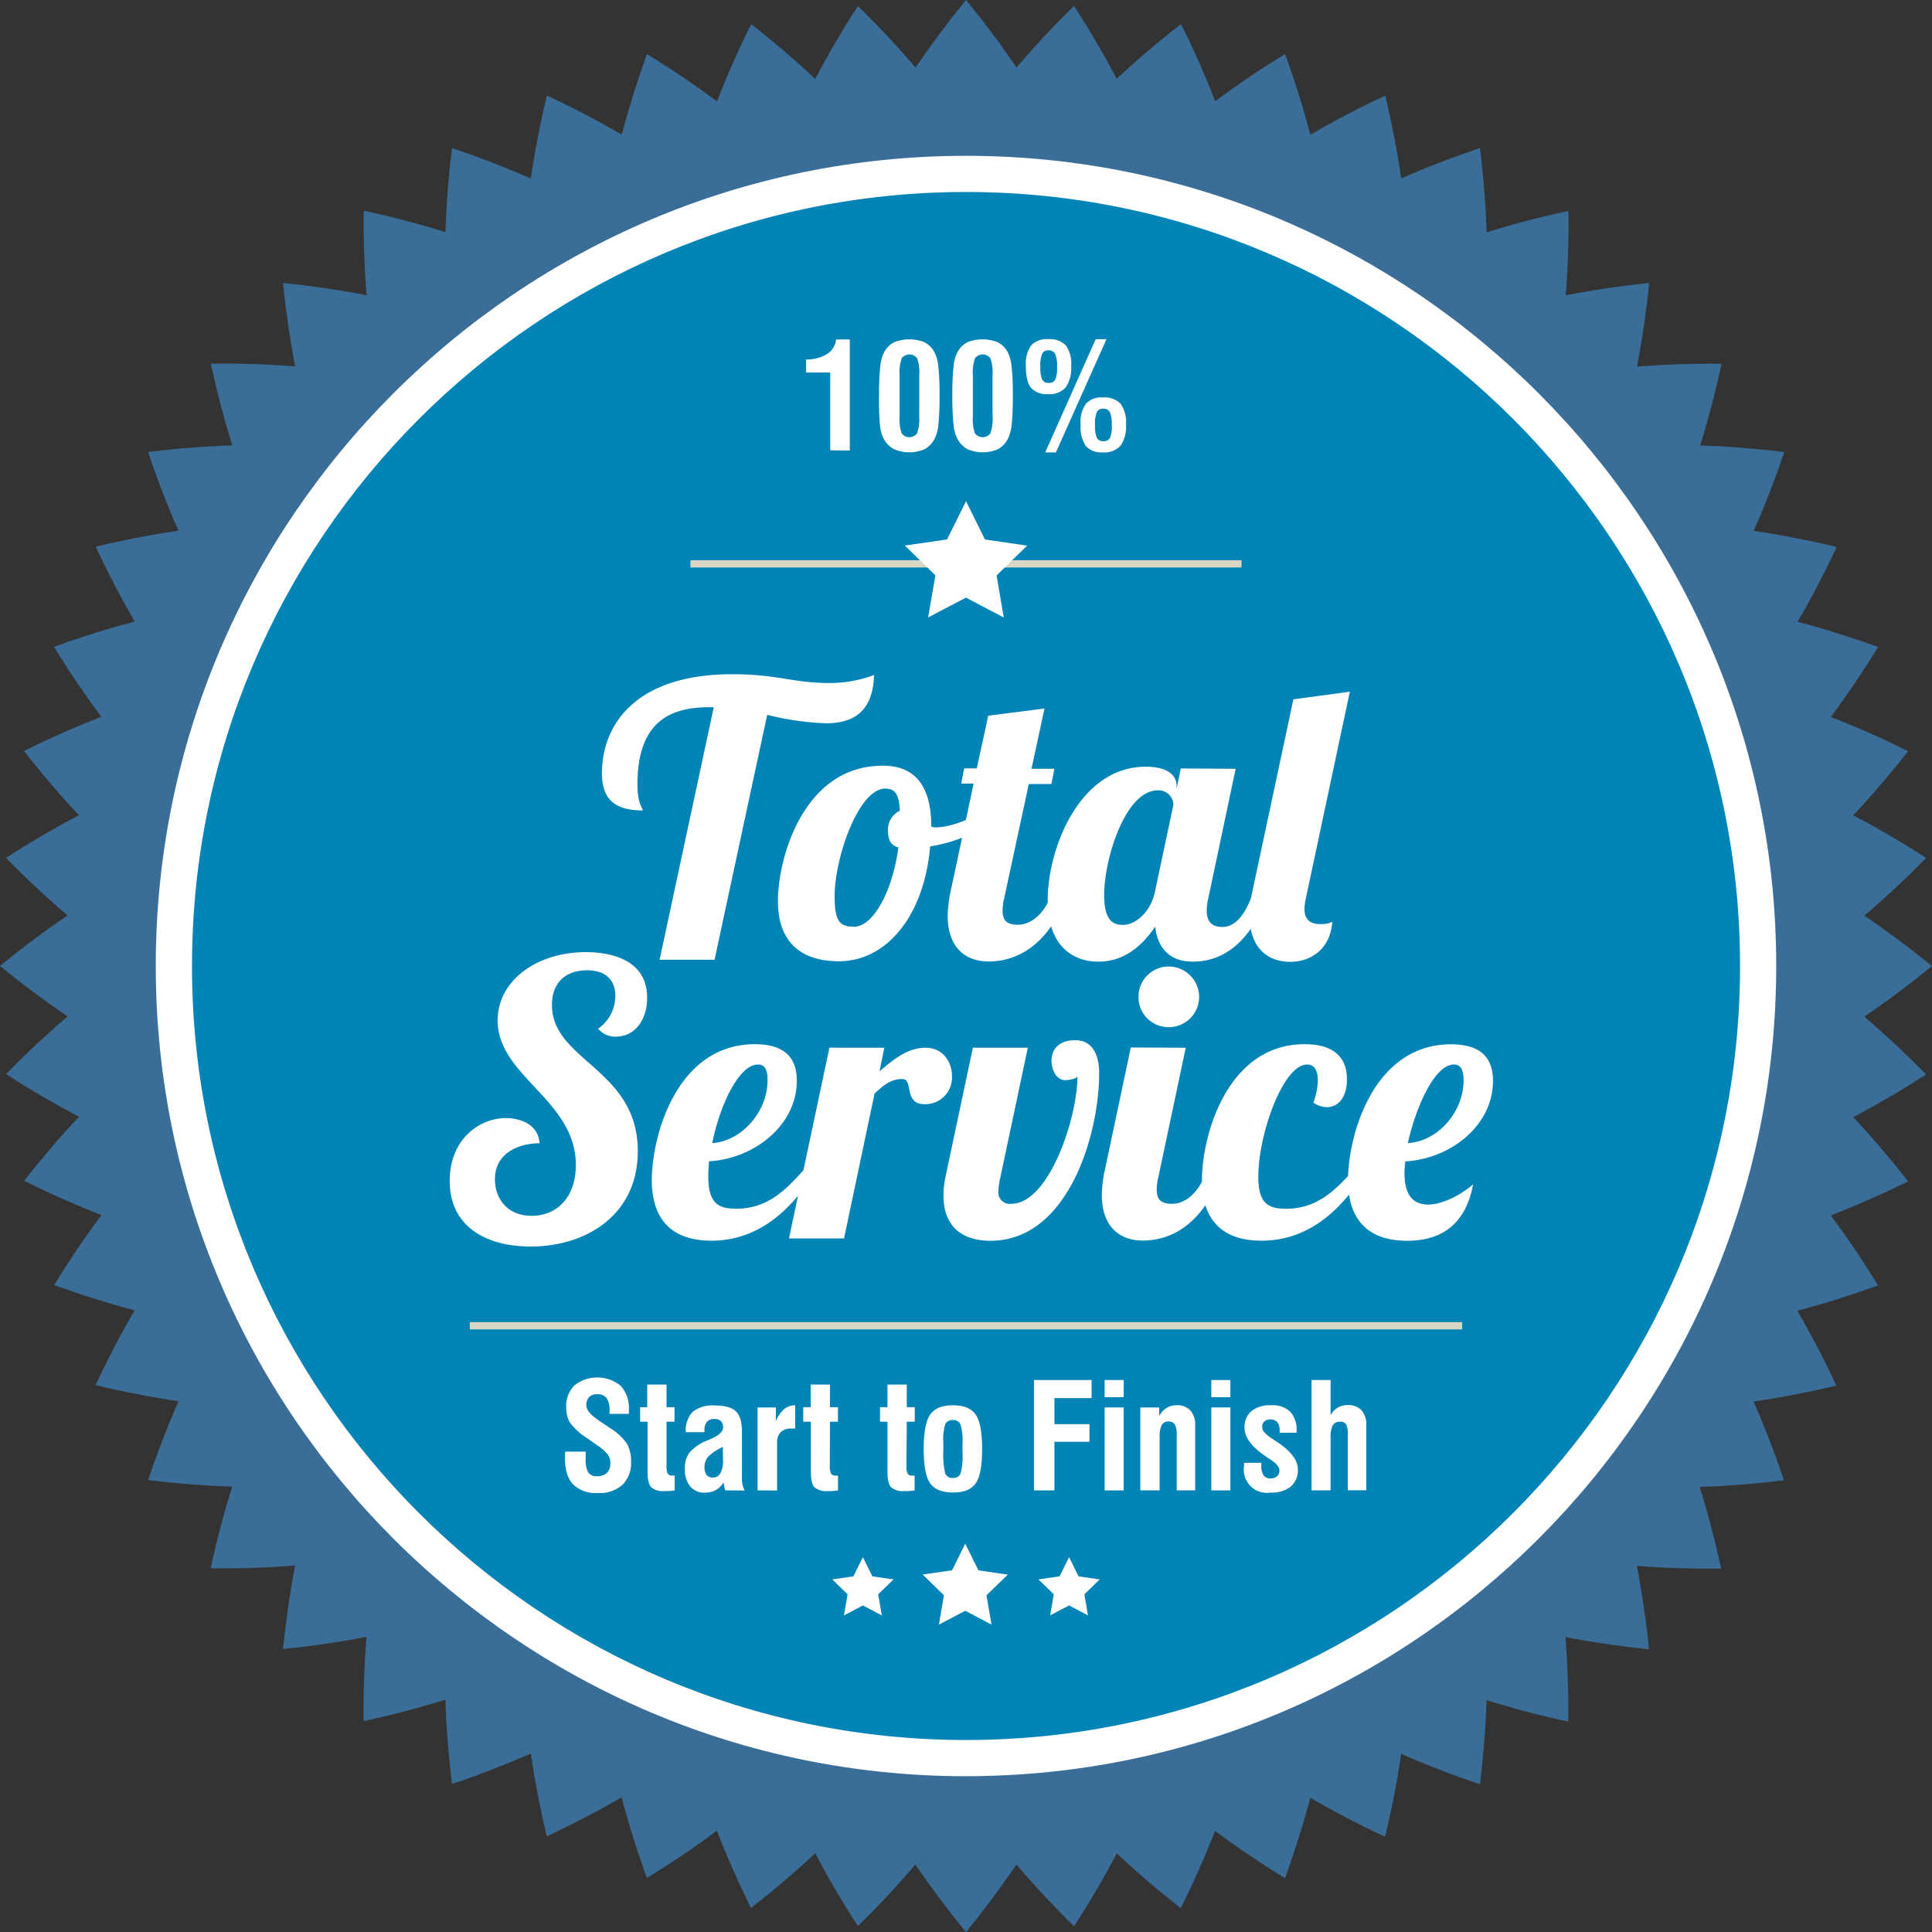 <svg xmlns="http://www.w3.org/2000/svg" xmlns:xlink="http://www.w3.org/1999/xlink" viewBox="0 0 400 400"><rect x="0" y="0" width="400" height="400" fill="#333333" stroke="none"/><defs><style>.cls-1{fill:none;}.cls-2{clip-path:url(#clip-path);}.cls-3{fill:#3a6e98;}.cls-4{fill:#0284b6;}.cls-5{fill:#fff;}.cls-6{fill:#dad7c4;}</style><clipPath id="clip-path" transform="translate(0 0)"><rect class="cls-1" width="400" height="400"/></clipPath></defs><title>totalSevice</title><g id="圖層_2" data-name="圖層 2"><g id="圖層_1-2" data-name="圖層 1"><g class="cls-2"><path class="cls-3" d="M386,210.47q7.14-4.84,14-10.46-6.88-5.6-14-10.44,6.57-5.6,12.78-11.94c-4.95-3.21-10-6.15-15.08-8.83q5.88-6.28,11.34-13.26-7.93-4-16-7.08,5.16-6.93,9.8-14.51-8.32-3-16.67-5.23,4.34-7.44,8.09-15.47-8.61-2.09-17.18-3.34,3.5-7.9,6.31-16.31-8.78-1.1-17.39-1.37c1.7-5.48,3.19-11.13,4.42-16.91-5.92-.07-11.76.13-17.5.59q1.63-8.47,2.52-17.31-8.79.88-17.27,2.53.67-8.6.57-17.45Q316,45.53,307.79,48.1q-.29-8.63-1.38-17.45-8.4,2.82-16.3,6.29-1.24-8.52-3.31-17.13c-5.36,2.48-10.53,5.19-15.5,8.08-1.48-5.56-3.22-11.15-5.24-16.7q-7.56,4.62-14.47,9.77c-2.08-5.36-4.44-10.7-7.06-16q-7,5.45-13.33,11.36c-2.67-5.09-5.62-10.13-8.84-15.09q-6.32,6.2-11.9,12.75C207.25,9.25,203.75,4.57,200,0q-5.61,6.87-10.44,14Q184,7.47,177.62,1.25q-4.82,7.44-8.83,15.09Q162.51,10.46,155.54,5q-4,7.93-7.09,16-6.94-5.16-14.51-9.8-3,8.32-5.23,16.67-7.44-4.35-15.48-8.09-2.08,8.62-3.33,17.18c-5.26-2.32-10.72-4.42-16.31-6.3q-1.1,8.79-1.37,17.4Q84,45.48,75.31,43.62q-.11,8.88.59,17.5-8.47-1.64-17.31-2.53.9,8.81,2.52,17.27-8.59-.67-17.45-.57Q45.53,84,48.1,92.21q-8.63.28-17.44,1.37,2.81,8.4,6.29,16.3-8.52,1.24-17.14,3.31,3.74,8,8.08,15.5-8.35,2.19-16.7,5.23,4.62,7.56,9.78,14.48-8,3.12-16,7.06,5.44,7,11.36,13.32c-5.1,2.68-10.14,5.63-15.09,8.84q6.2,6.33,12.74,11.91Q6.86,194.37,0,200q6.88,5.61,14,10.44Q7.48,216,1.26,222.38c4.95,3.21,10,6.15,15.09,8.83Q10.46,237.49,5,244.47c5.28,2.64,10.62,5,16,7.09-3.43,4.62-6.71,9.45-9.79,14.51,5.54,2,11.12,3.75,16.67,5.22q-4.35,7.44-8.09,15.49c5.75,1.38,11.49,2.49,17.18,3.33q-3.48,7.9-6.3,16.31,8.78,1.09,17.41,1.37Q45.48,316,43.63,324.7c5.91.07,11.75-.13,17.48-.59-1.09,5.64-1.92,11.42-2.52,17.3q8.81-.88,17.28-2.52c-.45,5.73-.65,11.55-.57,17.45q8.66-1.87,16.91-4.44c.19,5.75.65,11.58,1.38,17.45,5.6-1.87,11-4,16.3-6.29q1.26,8.52,3.31,17.13,8-3.73,15.5-8.08,2.2,8.36,5.23,16.7,7.56-4.62,14.48-9.77,3.12,8,7.06,16,7-5.45,13.32-11.35,4,7.63,8.83,15.08,6.31-6.18,11.91-12.74,4.85,7.14,10.46,14,5.61-6.87,10.44-14h0q5.6,6.57,11.94,12.78c3.22-4.95,6.16-10,8.84-15.08q6.29,5.89,13.26,11.33,3.94-7.93,7.09-16,6.92,5.16,14.5,9.8,3-8.33,5.23-16.66,7.44,4.34,15.47,8.09,2.09-8.63,3.34-17.18c5.26,2.31,10.7,4.42,16.31,6.29q1.08-8.78,1.37-17.4,8.23,2.58,16.91,4.44.1-8.88-.58-17.5,8.46,1.62,17.3,2.53c-.59-5.87-1.43-11.64-2.52-17.28q8.6.67,17.46.57-1.88-8.66-4.45-16.91,8.64-.28,17.45-1.37-2.81-8.4-6.29-16.3,8.52-1.25,17.13-3.31c-2.48-5.36-5.19-10.54-8.08-15.51q8.37-2.19,16.71-5.23-4.62-7.56-9.77-14.48,8-3.12,16-7.05-5.45-7-11.36-13.32,7.63-4,15.08-8.83-6.19-6.32-12.74-11.91" transform="translate(0 0)"/><path class="cls-4" d="M364,200A164,164,0,1,1,200,36,164,164,0,0,1,364,200" transform="translate(0 0)"/></g><polygon class="cls-5" points="202.57 325.12 208.65 326.01 204.24 330.29 205.28 336.36 199.84 333.49 194.39 336.36 195.43 330.29 191.03 325.99 197.12 325.11 199.84 319.6 202.57 325.12"/><polygon class="cls-5" points="223.3 326.37 227.68 327 224.51 330.09 225.25 334.45 221.34 332.39 217.42 334.45 218.17 330.09 215 327 219.38 326.36 221.34 322.39 223.3 326.37"/><polygon class="cls-5" points="180.62 326.37 184.99 327 181.82 330.09 182.57 334.45 178.65 332.39 174.73 334.45 175.48 330.09 172.32 327 176.69 326.36 178.65 322.39 180.62 326.37"/><rect class="cls-6" x="142.95" y="115.99" width="114.09" height="1.5"/><rect class="cls-6" x="97.27" y="273.74" width="205.45" height="1.5"/><g class="cls-2"><path class="cls-5" d="M200,39.75C111.64,39.75,39.75,111.64,39.75,200S111.64,360.25,200,360.25,360.26,288.36,360.26,200,288.36,39.75,200,39.75m0,328C107.51,367.74,32.25,292.5,32.25,200S107.51,32.26,200,32.26,367.75,107.5,367.75,200,292.5,367.74,200,367.74" transform="translate(0 0)"/></g><polygon class="cls-5" points="203.92 111.69 212.66 112.97 206.33 119.14 207.82 127.85 199.99 123.73 192.16 127.83 193.66 119.13 187.34 112.95 196.08 111.68 200.01 103.76 203.92 111.69"/><path class="cls-5" d="M158.84,148l-10.9,50.71H136.56l11.22-52.29h-.95c-8.37,0-14.85,3.24-14.85,16,0,4,1,4.66,1.11,5.37-5.45,0-8.46-2-8.46-7.66,0-10.5,7.43-20.54,26.94-20.54,9.56,0,12.48,1.82,20.22,1.82a25.74,25.74,0,0,0,9.16-1.66c-.16,6.87-3.56,10-9.88,10A57.76,57.76,0,0,1,158.84,148Zm34,23.14a1.84,1.84,0,0,0,.87.16c3.63,0,8.76-2.37,12.16-4.74l.71,2.13c-3,3.24-8.21,5.61-14,6.55-1.27,14.61-9.17,23.78-18.88,23.78-7.35,0-12.64-3.48-12.64-12.48s5.37-28,21.64-28C189.49,158.46,192.81,162.81,192.81,171.1ZM186,175.44c-1.66-.39-2.14-1.74-2.14-3.32a4.34,4.34,0,0,1,2.45-4.27c-.16-3.32-.95-4.58-3-4.58-5.61,0-10.51,14.45-10.51,22.2,0,5.21,1,6.4,4,6.4C180.72,191.87,184.75,184.76,186,175.44Zm30.25-28.75-2.69,12.48h4.74l-.63,3.16H213L207.9,186a11,11,0,0,0-.32,2.53c0,2.21,1,2.92,3.24,2.92,3.08,0,5.92-3,7.11-7h3.32c-4.5,12.88-12.33,14.61-16.59,14.61-4.74,0-8.45-2.84-8.45-9.48a26.08,26.08,0,0,1,.63-5.14l4.74-22.2H199l.63-3.16h2.6l2.37-10.9Zm39.58,12.48L250.16,186a10.94,10.94,0,0,0-.32,2.53c0,2.21,1,3.39,3.24,3.39,3.08,0,5.21-3.48,6.4-7.43h3.32c-4.5,12.88-11.61,14.61-15.88,14.61-4.42,0-7.27-2.53-7.74-7.27-2.45,3.63-6.16,7.27-11.77,7.27-5.37,0-10.5-3.32-10.5-12.71,0-10.67,6.56-27.65,20.3-27.65,4.5,0,6.39,1.74,6.39,4v.55l.87-4.19ZM228.6,185.32c0,6.08,2.53,6.16,4,6.16,2.29,0,5.61-2.37,6.55-7l3.79-17.85a3.07,3.07,0,0,0-3.24-3C232.94,163.67,228.6,177.89,228.6,185.32Zm41.79.55a11.84,11.84,0,0,0-.32,2.29c0,1.82.79,3.16,3.24,3.16a5.13,5.13,0,0,0,2.53-.47c-.4,5.61-4.43,8.29-8.69,8.29-4.74,0-8.45-2.92-8.45-9.64a26,26,0,0,1,.63-5.13l8.45-39.58,11.69-1.58Z" transform="translate(0 0)"/><path class="cls-5" d="M127.47,214.63a4.53,4.53,0,0,1-3.63-1.66,8.26,8.26,0,0,0,3.56-6.79c0-2.76-1.5-5.29-5.85-5.29s-7.27,2.45-7.27,7.19c0,11.61,17.77,13.19,17.77,30.25,0,13.27-10.75,19.75-22.2,19.75-9,0-16.75-4-16.75-13.59,0-8.53,6.08-13,11.61-13,2.76,0,6.71,1.11,7,5.21-4.27,0-9.24,2-9.24,7.43,0,4,2.53,7.59,7.59,7.59,5.29,0,9.16-3.87,9.16-10.51,0-13.5-16.19-18.33-16.19-29.94,0-8.22,8.06-14.14,18.25-14.14,3.71,0,12.71.79,12.71,9.48C133.95,211.23,131.42,214.63,127.47,214.63Zm24.89,35.63c6.24,0,10-3.48,14-8H169c-4.5,7.27-11.22,14.61-21.72,14.61-7.43,0-12.33-3.63-12.33-12.56,0-9.08,5.14-28.12,21.33-28.12,7,0,8.69,3.63,8.69,7.59,0,9.08-8.69,16.11-18.17,16.66-.08,1.11-.16,2.21-.16,3.16C146.67,249,148.57,250.25,152.36,250.25Zm4.58-29.86c-4,0-7.9,8.45-9.48,16.27,6.08-.39,11.45-6.48,11.45-13C158.92,221.66,158.44,220.4,156.95,220.4Zm26.15-3.48-1,4.9c2.76-2.37,5.77-4.9,9.56-4.9,3.55,0,5.45,2.92,5.45,5.92a5.52,5.52,0,0,1-5.69,5.77c-4.42,0-2.21-5.21-4.58-5.21s-3.79,1.19-5.76,3l-6.32,30H163.35l8.37-39.49Zm44.48,5.29c0,12.64-6.4,34.68-22.51,34.68-6,0-9.72-3.08-9.72-9.32a19.2,19.2,0,0,1,.39-3.79l5.69-26.86H212.8l-5.69,26.86a15.07,15.07,0,0,0-.4,2.84,2.36,2.36,0,0,0,2.69,2.61c7.74,0,13.67-17.69,13.67-26.38-.24.55-1.9.79-2.53.79-1.9,0-2.84-2.29-2.84-4,0-2.45,1.58-4.27,4.9-4.27C226.39,215.34,227.57,218.74,227.57,222.21Zm17.93-5.29-5.69,26.86a10.94,10.94,0,0,0-.32,2.53c0,2.21,1,2.92,3.24,2.92,3.08,0,5.92-3,7.11-7h3.32c-4.5,12.88-12.32,14.61-16.59,14.61-4.74,0-8.45-2.84-8.45-9.48a25.79,25.79,0,0,1,.63-5.13l5.37-25.36Zm-3.55-16.82a6.34,6.34,0,0,1,6.32,6.32,6.27,6.27,0,0,1-6.32,6.24,6.2,6.2,0,0,1-6.24-6.24A6.27,6.27,0,0,1,241.95,200.1Zm30.89,23.54c0-2-.71-3.24-2.21-3.24-5,0-10.11,14.45-10.11,23.22,0,5.37,1.89,6.64,5.68,6.64,6.24,0,10-3.48,14-8h2.69c-4.5,7.27-11.22,14.61-21.72,14.61-7.43,0-12.32-3.63-12.32-12.56,0-9.17,5.21-28.12,21.25-28.12,7,0,8.77,3.63,8.77,7.27,0,3.87-1.9,5.77-4.18,5.77a5.07,5.07,0,0,1-2.77-.95A14,14,0,0,0,272.84,223.63Zm22.83,25.75c3,0,6.79-2,9.32-4.19-1.66,9-7.34,11.69-13.66,11.69-7.34,0-12.24-3.63-12.24-12.56,0-9.08,5.14-28.12,21.33-28.12,7,0,8.69,3.63,8.69,7.59,0,9.16-8.69,16.11-18.17,16.66-.08.79-.16,1.66-.16,2.37C290.77,247.81,292.9,249.39,295.67,249.39Zm5.37-29c-4,0-7.9,8.77-9.56,16.27,6.16-.32,11.54-6.4,11.54-13C303,221.66,302.54,220.4,301,220.4Z" transform="translate(0 0)"/><path class="cls-5" d="M117,300.54h4.26V302a5.46,5.46,0,0,0,.53,2.87,2.05,2.05,0,0,0,1.82.76,2.83,2.83,0,0,0,2.05-.68,2.69,2.69,0,0,0,.7-2,3.09,3.09,0,0,0-.49-1.76,8.76,8.76,0,0,0-2.12-1.89l-2.18-1.54a13,13,0,0,1-3.58-3.23,6.14,6.14,0,0,1-.76-3.2,6,6,0,0,1,1.71-4.51,7.64,7.64,0,0,1,9.57.1,6.85,6.85,0,0,1,1.69,5c0,.22,0,.39,0,.5s0,.22,0,.31h-4v-.61a4.47,4.47,0,0,0-.61-2.66,2.36,2.36,0,0,0-2-.8,2.14,2.14,0,0,0-1.61.6,2.29,2.29,0,0,0-.59,1.67q0,1.44,2.63,3.19l0,0,2.34,1.59a11.07,11.07,0,0,1,3.4,3.14,7.19,7.19,0,0,1,.89,3.76,6.31,6.31,0,0,1-1.78,4.81,7.1,7.1,0,0,1-5.09,1.69,6.74,6.74,0,0,1-5.13-1.78q-1.68-1.78-1.68-5.43c0-.26,0-.68.06-1.28Z" transform="translate(0 0)"/><path class="cls-5" d="M138,302.22v1.16a3.65,3.65,0,0,0,.26,1.75,1.09,1.09,0,0,0,1,.37h.43v3.09l-1.34.12-.78,0a3.73,3.73,0,0,1-2.75-.79q-.75-.8-.75-3.27v-10.3h-1.54v-3H134v-4.69h4v4.69h1.65v3H138Z" transform="translate(0 0)"/><path class="cls-5" d="M150.2,308.57A1.86,1.86,0,0,1,150,308c-.06-.26-.13-.62-.2-1.08a4.23,4.23,0,0,1-1.61,1.58,4.74,4.74,0,0,1-2.31.54,3.74,3.74,0,0,1-3-1.32,5.59,5.59,0,0,1-1.09-3.66,5.43,5.43,0,0,1,1-3.38,9.89,9.89,0,0,1,3.79-2.51l.8-.36q2.33-1,2.33-2.33a1.66,1.66,0,0,0-.45-1.25,1.81,1.81,0,0,0-1.31-.44,2,2,0,0,0-1.59.58,2.68,2.68,0,0,0-.51,1.81v.34h-3.86a5.52,5.52,0,0,1,1.42-4.21,6.54,6.54,0,0,1,4.55-1.32q3.13,0,4.39,1.21t1.26,4.24v9.69a5.85,5.85,0,0,0,.13,1.3,4.64,4.64,0,0,0,.45,1.16Zm-.55-9a10.74,10.74,0,0,0-3,2,3.06,3.06,0,0,0-.79,2.11,2.73,2.73,0,0,0,.42,1.68,1.58,1.58,0,0,0,1.33.54,1.68,1.68,0,0,0,1.56-.91,5.59,5.59,0,0,0,.52-2.72Z" transform="translate(0 0)"/><path class="cls-5" d="M156.84,308.57V291.4h3.8v2.79a6.94,6.94,0,0,1,1.74-2.48,3.59,3.59,0,0,1,2.26-.76v4.82l-.45,0h-.55a2.72,2.72,0,0,0-2,.76,2.77,2.77,0,0,0-.75,2v10.06Z" transform="translate(0 0)"/><path class="cls-5" d="M171.81,302.22v1.16a3.68,3.68,0,0,0,.26,1.75,1.08,1.08,0,0,0,1,.37h.43v3.09l-1.34.12-.78,0a3.72,3.72,0,0,1-2.75-.79c-.5-.53-.75-1.62-.75-3.27v-10.3H166.3v-3h1.54v-4.69h4v4.69h1.65v3h-1.65Z" transform="translate(0 0)"/><path class="cls-5" d="M187.67,302.22v1.16a3.67,3.67,0,0,0,.26,1.75,1.08,1.08,0,0,0,1,.37h.43v3.09l-1.34.12-.78,0a3.72,3.72,0,0,1-2.75-.79c-.5-.53-.75-1.62-.75-3.27v-10.3h-1.54v-3h1.54v-4.69h4v4.69h1.65v3h-1.65Z" transform="translate(0 0)"/><path class="cls-5" d="M191.24,300q0-5.19,1.34-7.12t4.7-1.93q3.38,0,4.72,1.93t1.34,7.12q0,5.19-1.34,7.11T197.27,309q-3.37,0-4.7-1.92T191.24,300Zm4.07-.18v.4a16.68,16.68,0,0,0,.4,4.88,1.53,1.53,0,0,0,1.54.89,1.61,1.61,0,0,0,1.6-.84,13.21,13.21,0,0,0,.42-4.35v-1.68a12.52,12.52,0,0,0-.42-4.24,1.58,1.58,0,0,0-1.57-.87,1.6,1.6,0,0,0-1.55.79,10.31,10.31,0,0,0-.42,3.82Z" transform="translate(0 0)"/><path class="cls-5" d="M214.08,308.57V285.72H226v3.74h-7.69v5.4h7.26v3.65h-7.26v10.06Z" transform="translate(0 0)"/><path class="cls-5" d="M228.7,289.28v-3.56h3.95v3.56Zm0,19.29V291.4h3.95v17.17Z" transform="translate(0 0)"/><path class="cls-5" d="M236.09,308.57V291.4H240v1.74a4.52,4.52,0,0,1,1.53-1.64,3.85,3.85,0,0,1,2.06-.56,3.72,3.72,0,0,1,2.86,1.07,4.36,4.36,0,0,1,1,3.07v13.49h-3.83V297.05a4.23,4.23,0,0,0-.39-2.13,1.41,1.41,0,0,0-1.29-.62,1.51,1.51,0,0,0-1.42.76,5.52,5.52,0,0,0-.43,2.57v10.93Z" transform="translate(0 0)"/><path class="cls-5" d="M250.79,289.28v-3.56h3.95v3.56Zm0,19.29V291.4h3.95v17.17Z" transform="translate(0 0)"/><path class="cls-5" d="M257.57,302.86h3.58v.49a3.67,3.67,0,0,0,.45,2.11,1.74,1.74,0,0,0,1.51.62,1.83,1.83,0,0,0,1.31-.45,1.6,1.6,0,0,0,.47-1.23q0-1-1.91-2.25l-.76-.5-.19-.13q-4.36-3-4.36-5.88a4.32,4.32,0,0,1,1.42-3.49,6.2,6.2,0,0,1,4.12-1.2,5.25,5.25,0,0,1,3.92,1.33,5.55,5.55,0,0,1,1.31,4v.36h-3.5v-.36a2.84,2.84,0,0,0-.47-1.82,1.83,1.83,0,0,0-1.5-.58,1.69,1.69,0,0,0-1.19.41,1.39,1.39,0,0,0-.45,1.08,1.81,1.81,0,0,0,.39,1.13,8.24,8.24,0,0,0,1.76,1.42l.91.61q4.32,2.85,4.32,5.71a4.39,4.39,0,0,1-1.46,3.53,6.22,6.22,0,0,1-4.16,1.25,4.79,4.79,0,0,1-5.52-5.5c0-.07,0-.18,0-.33S257.57,302.93,257.57,302.86Z" transform="translate(0 0)"/><path class="cls-5" d="M271.54,308.57V285.72h3.95V293a3.81,3.81,0,0,1,1.44-1.54,4,4,0,0,1,2.09-.55,3.72,3.72,0,0,1,2.86,1.07,4.36,4.36,0,0,1,1,3.07v13.49h-3.83V297.05a4.49,4.49,0,0,0-.35-2.16,1.33,1.33,0,0,0-1.21-.54,1.69,1.69,0,0,0-1.54.72,5.1,5.1,0,0,0-.46,2.56v10.93Z" transform="translate(0 0)"/><path class="cls-5" d="M171.89,93.23V77.13h-5v-2.7a8.24,8.24,0,0,0,4.38-1.15,4.22,4.22,0,0,0,1.85-3h2.82v23Z" transform="translate(0 0)"/><path class="cls-5" d="M182,81.78a50.72,50.72,0,0,1,.26-6,7.84,7.84,0,0,1,.87-3,4.93,4.93,0,0,1,2-1.93,8.56,8.56,0,0,1,6.26,0,4.93,4.93,0,0,1,2,1.93,7.84,7.84,0,0,1,.87,3,50.7,50.7,0,0,1,.26,6,55.34,55.34,0,0,1-.24,6.15,8.2,8.2,0,0,1-.82,3A5.2,5.2,0,0,1,191.42,93a8,8,0,0,1-6.31,0A5.12,5.12,0,0,1,183,90.92a7.81,7.81,0,0,1-.82-2.9A55.57,55.57,0,0,1,182,81.78Zm8.32,2.06V77.67a8.61,8.61,0,0,0-.44-3.49,2,2,0,0,0-3.19,0,9.37,9.37,0,0,0-.44,3.66v8.38a8.86,8.86,0,0,0,.43,3.5,2,2,0,0,0,3.2,0A9.49,9.49,0,0,0,190.3,86Z" transform="translate(0 0)"/><path class="cls-5" d="M197.17,81.78a50.72,50.72,0,0,1,.26-6,7.84,7.84,0,0,1,.87-3,4.93,4.93,0,0,1,2-1.93,8.56,8.56,0,0,1,6.26,0,4.93,4.93,0,0,1,2,1.93,7.84,7.84,0,0,1,.87,3,50.7,50.7,0,0,1,.26,6,55.34,55.34,0,0,1-.24,6.15,8.2,8.2,0,0,1-.82,3A5.2,5.2,0,0,1,206.62,93a8,8,0,0,1-6.31,0,5.12,5.12,0,0,1-2.06-2.09,7.81,7.81,0,0,1-.82-2.9A55.57,55.57,0,0,1,197.17,81.78Zm8.32,2.06V77.67a8.61,8.61,0,0,0-.44-3.49,2,2,0,0,0-3.19,0,9.37,9.37,0,0,0-.44,3.66v8.38a8.86,8.86,0,0,0,.43,3.5,2,2,0,0,0,3.2,0A9.49,9.49,0,0,0,205.5,86Z" transform="translate(0 0)"/><path class="cls-5" d="M212.4,75.78a6.63,6.63,0,0,1,1.08-4.26A4.41,4.41,0,0,1,217,70.23a4.64,4.64,0,0,1,3.67,1.28,6.46,6.46,0,0,1,1.11,4.24,7,7,0,0,1-1.14,4.45A4.43,4.43,0,0,1,217,81.6a4.32,4.32,0,0,1-3.56-1.34Q212.39,78.92,212.4,75.78Zm3,.11a6.55,6.55,0,0,0,.37,2.7,1.4,1.4,0,0,0,1.35.69,1.42,1.42,0,0,0,1.36-.67,6.37,6.37,0,0,0,.37-2.72,5.94,5.94,0,0,0-.4-2.62,1.46,1.46,0,0,0-1.41-.73,1.31,1.31,0,0,0-1.28.72A6.43,6.43,0,0,0,215.38,75.89Zm1,17.77,10.45-23.43h2.23L218.62,93.66Zm7.32-5.77a6.7,6.7,0,0,1,1.09-4.29,4.36,4.36,0,0,1,3.54-1.31A4.63,4.63,0,0,1,232,83.59a6.53,6.53,0,0,1,1.12,4.27A6.89,6.89,0,0,1,232,92.27a4.47,4.47,0,0,1-3.65,1.39,4.3,4.3,0,0,1-3.56-1.34A7.18,7.18,0,0,1,223.73,87.89Zm3,.05a6.62,6.62,0,0,0,.37,2.7,1.37,1.37,0,0,0,1.34.7,1.44,1.44,0,0,0,1.38-.66,6.33,6.33,0,0,0,.37-2.71,6,6,0,0,0-.4-2.63,1.47,1.47,0,0,0-1.41-.73,1.31,1.31,0,0,0-1.28.72A6.36,6.36,0,0,0,226.71,87.94Z" transform="translate(0 0)"/></g></g></svg>